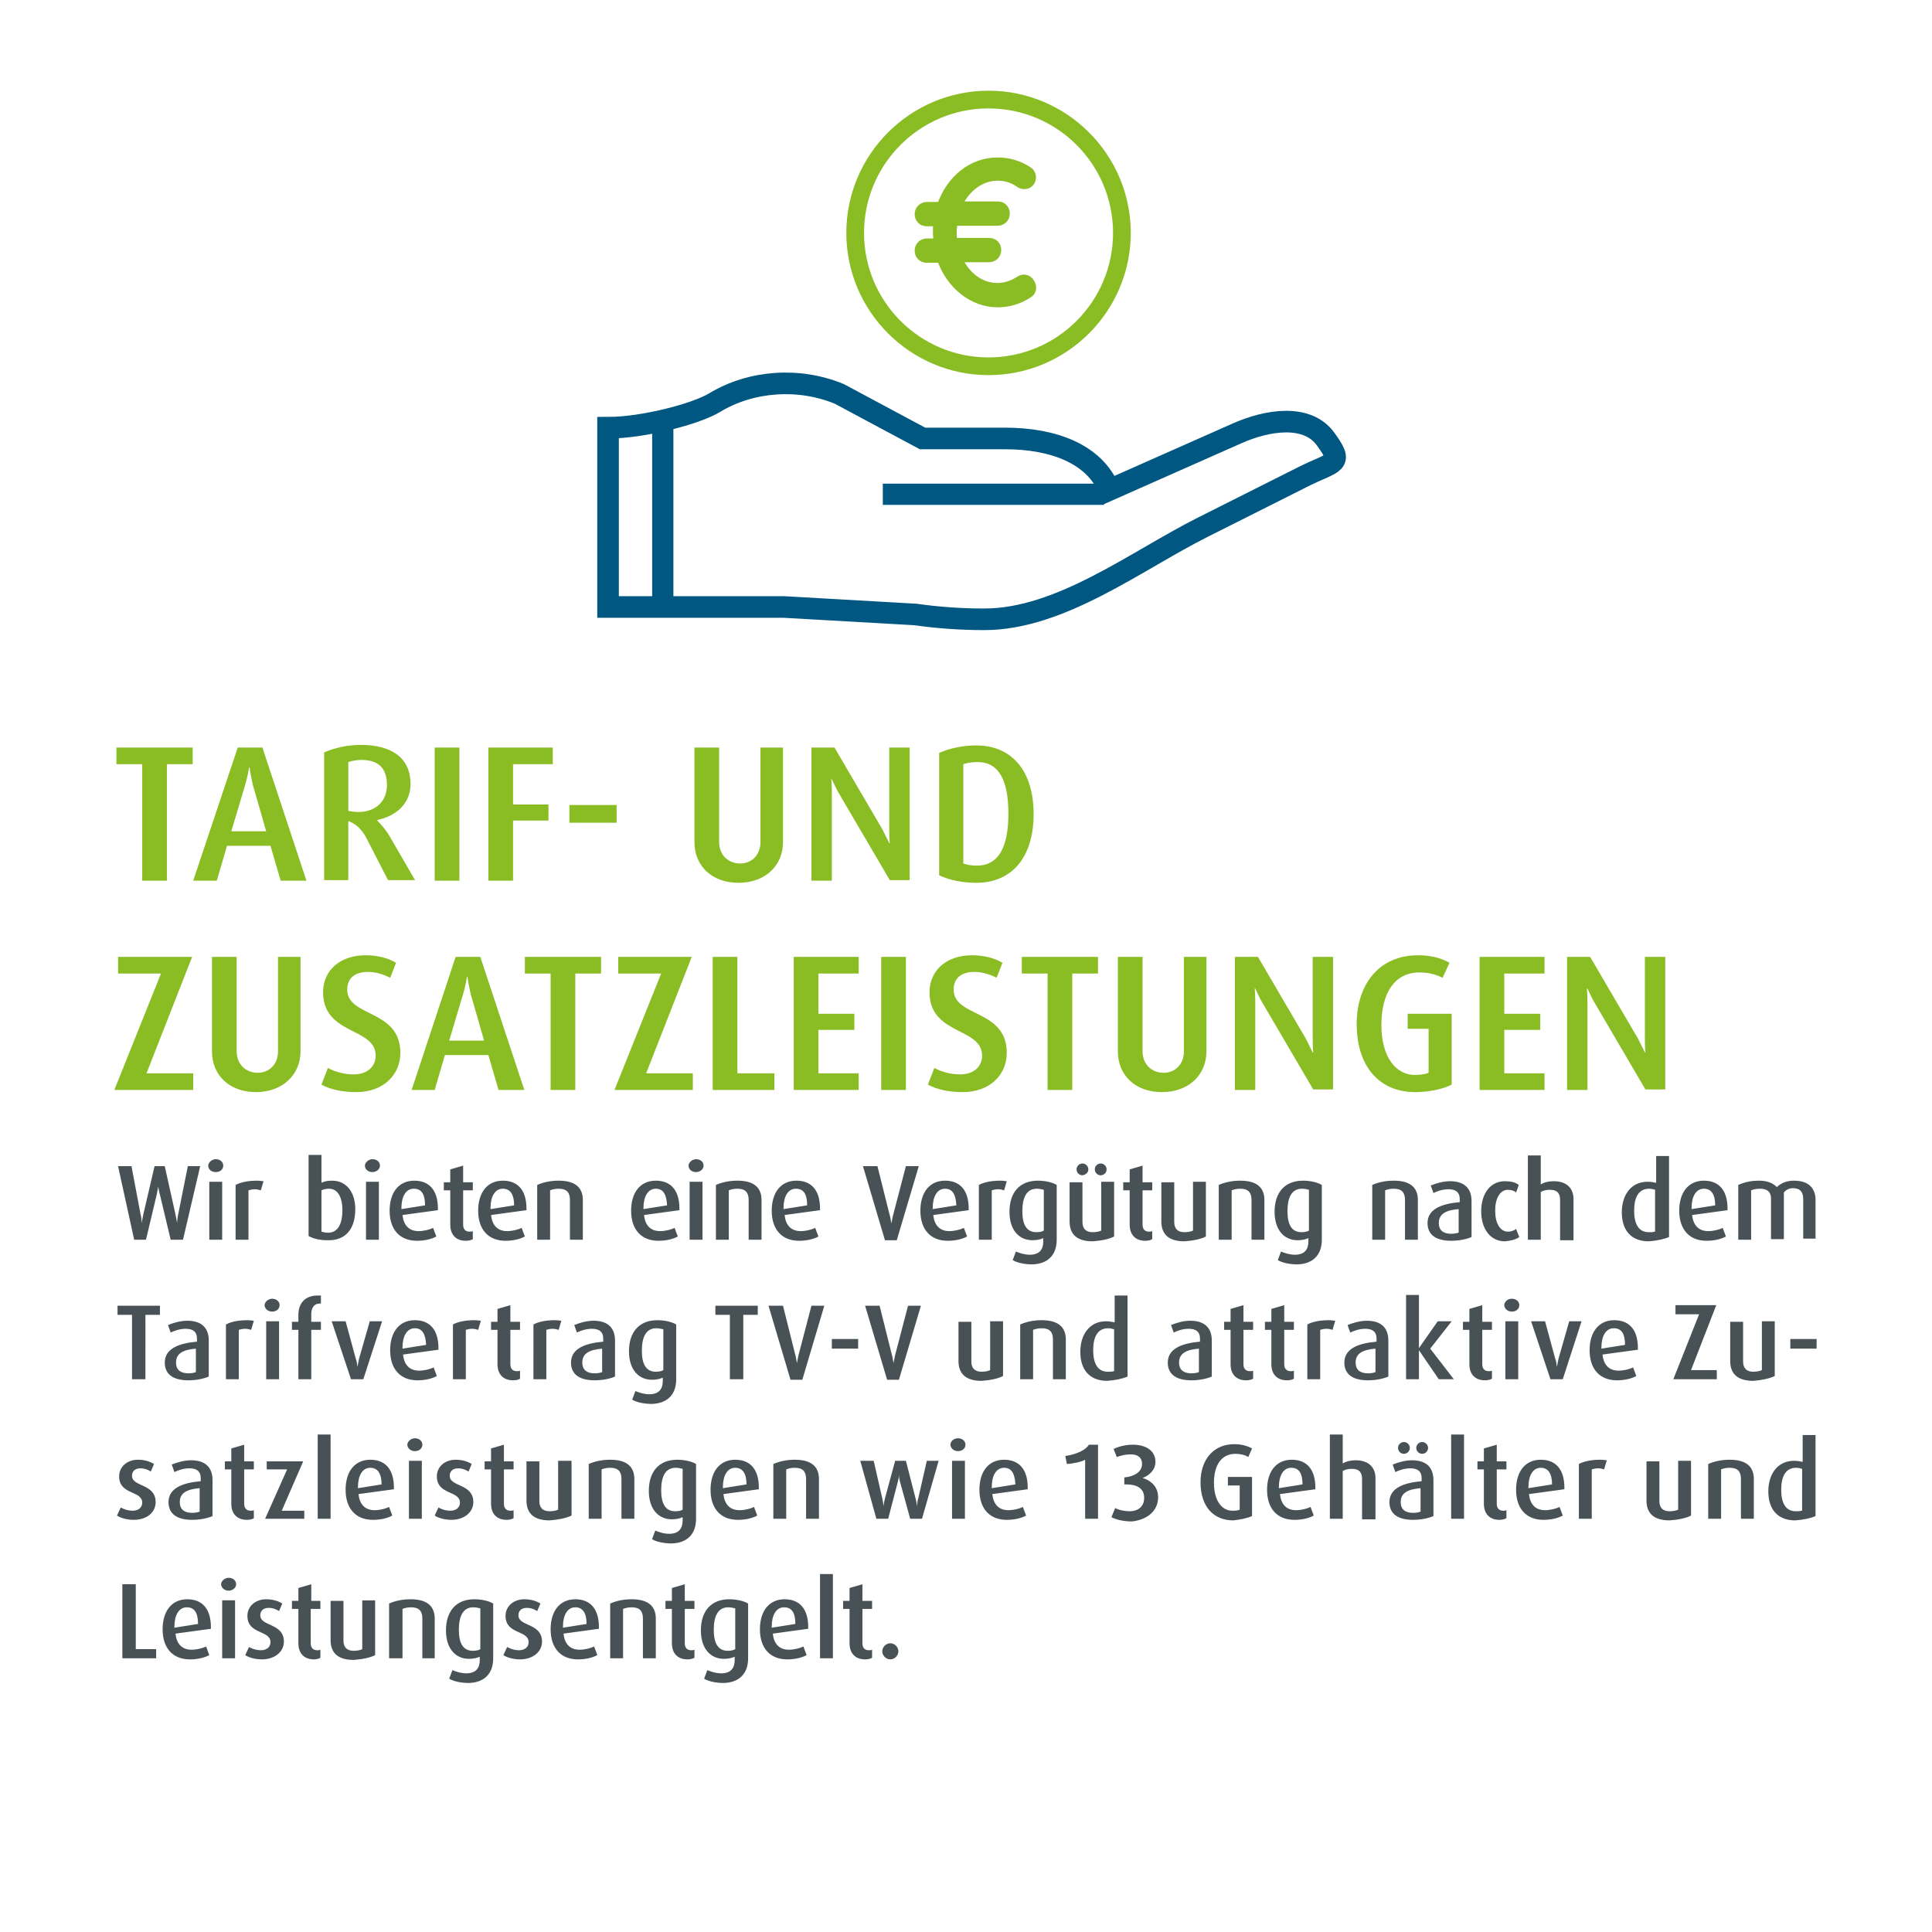 <?xml version="1.0" encoding="UTF-8"?>
<svg xmlns="http://www.w3.org/2000/svg" xmlns:xlink="http://www.w3.org/1999/xlink" version="1.1" id="Ebene_1" x="0px" y="0px" viewBox="0 0 360 360" style="enable-background:new 0 0 360 360;" xml:space="preserve">
<style type="text/css">
	.st0{fill:#FFFFFF;}
	
		.st1{clip-path:url(#SVGID_00000168799532143809713380000003423958389018071701_);fill:none;stroke:#005782;stroke-width:4.023;stroke-miterlimit:10;}
	.st2{fill:none;stroke:#005782;stroke-width:3.955;}
	.st3{clip-path:url(#SVGID_00000115495267191203138700000000569825295796373692_);fill:#8ABD24;}
	
		.st4{clip-path:url(#SVGID_00000115495267191203138700000000569825295796373692_);fill:none;stroke:#8ABD24;stroke-width:1.13;stroke-miterlimit:10;}
	.st5{clip-path:url(#SVGID_00000115495267191203138700000000569825295796373692_);fill:#485156;}
</style>
<rect class="st0" width="360" height="360"></rect>
<g>
	<defs>
		<rect id="SVGID_1_" width="360" height="360"></rect>
	</defs>
	<clipPath id="SVGID_00000083063917909023947980000015320027793105403824_">
		<use xlink:href="#SVGID_1_" style="overflow:visible;"></use>
	</clipPath>
	
		<path style="clip-path:url(#SVGID_00000083063917909023947980000015320027793105403824_);fill:none;stroke:#005782;stroke-width:4.023;stroke-miterlimit:10;" d="   M113.3,113.1H146l24.6,1.4c4.2,0.6,8.5,0.9,12.8,0.9c14.3,0,28.4-11,40.8-17.2l18.7-9.4c5.8-2.9,7.6-2.2,4.1-7   c-3.4-4.7-10.8-3.6-16.6-1l-23.7,10.5c-2.7-6.7-10.4-9.6-19.4-9.6h-15.4l-15.5-8.3c-7.5-3.1-16.4-2.5-23.2,1.6   c-3.6,2.2-13.5,4.7-19.9,4.7L113.3,113.1z"></path>
</g>
<line class="st2" x1="123.5" y1="78.9" x2="123.5" y2="112.7"></line>
<line class="st2" x1="205.7" y1="92.1" x2="164.5" y2="92.1"></line>
<g>
	<defs>
		<rect id="SVGID_00000158717083526086634950000011847139445730364079_" width="360" height="360"></rect>
	</defs>
	<clipPath id="SVGID_00000082336432246700474720000012038744517701439140_">
		<use xlink:href="#SVGID_00000158717083526086634950000011847139445730364079_" style="overflow:visible;"></use>
	</clipPath>
	<path style="clip-path:url(#SVGID_00000082336432246700474720000012038744517701439140_);fill:#8ABD24;" d="M184.2,66.6   c-12.8,0-23.2-10.4-23.2-23.2s10.4-23.2,23.2-23.2c12.8,0,23.2,10.4,23.2,23.2S197,66.6,184.2,66.6 M184.2,16.9   c-14.6,0-26.5,11.9-26.5,26.5c0,14.6,11.9,26.5,26.5,26.5c14.6,0,26.5-11.9,26.5-26.5C210.7,28.8,198.8,16.9,184.2,16.9"></path>
	<path style="clip-path:url(#SVGID_00000082336432246700474720000012038744517701439140_);fill:#8ABD24;" d="M189.9,52   c-1.2,0.8-2.6,1.3-4,1.3c-3.1,0-5.7-2-7.1-5h5.5c0.9,0,1.7-0.7,1.7-1.7s-0.7-1.7-1.7-1.7h-6.5c-0.1-0.5-0.1-1.1-0.1-1.7   c0-0.6,0.1-1.1,0.1-1.7h8.1c0.9,0,1.7-0.7,1.7-1.7s-0.7-1.7-1.7-1.7h-7.1c1.4-3,4.1-5,7.1-5c1.4,0,2.8,0.4,4,1.3   c0.8,0.5,1.8,0.3,2.3-0.4c0.5-0.8,0.3-1.8-0.4-2.3c-1.8-1.2-3.8-1.8-5.9-1.8c-4.9,0-9,3.4-10.7,8.3h-2.5c-0.9,0-1.7,0.7-1.7,1.7   s0.7,1.7,1.7,1.7h1.8c-0.1,0.5-0.1,1.1-0.1,1.7c0,0.6,0.1,1.1,0.1,1.7h-1.8c-0.9,0-1.7,0.7-1.7,1.7s0.7,1.7,1.7,1.7h2.5   c1.7,4.8,5.9,8.3,10.7,8.3c2.1,0,4.1-0.6,5.9-1.8c0.8-0.5,0.9-1.5,0.4-2.3C191.7,51.7,190.7,51.5,189.9,52"></path>
	
		<path style="clip-path:url(#SVGID_00000082336432246700474720000012038744517701439140_);fill:none;stroke:#8ABD24;stroke-width:1.13;stroke-miterlimit:10;" d="   M189.9,52c-1.2,0.8-2.6,1.3-4,1.3c-3.1,0-5.7-2-7.1-5h5.5c0.9,0,1.7-0.7,1.7-1.7s-0.7-1.7-1.7-1.7h-6.5c-0.1-0.5-0.1-1.1-0.1-1.7   c0-0.6,0.1-1.1,0.1-1.7h8.1c0.9,0,1.7-0.7,1.7-1.7s-0.7-1.7-1.7-1.7h-7.1c1.4-3,4.1-5,7.1-5c1.4,0,2.8,0.4,4,1.3   c0.8,0.5,1.8,0.3,2.3-0.4c0.5-0.8,0.3-1.8-0.4-2.3c-1.8-1.2-3.8-1.8-5.9-1.8c-4.9,0-9,3.4-10.7,8.3h-2.5c-0.9,0-1.7,0.7-1.7,1.7   s0.7,1.7,1.7,1.7h1.8c-0.1,0.5-0.1,1.1-0.1,1.7c0,0.6,0.1,1.1,0.1,1.7h-1.8c-0.9,0-1.7,0.7-1.7,1.7s0.7,1.7,1.7,1.7h2.5   c1.7,4.8,5.9,8.3,10.7,8.3c2.1,0,4.1-0.6,5.9-1.8c0.8-0.5,0.9-1.5,0.4-2.3C191.7,51.7,190.7,51.5,189.9,52z"></path>
	<path style="clip-path:url(#SVGID_00000082336432246700474720000012038744517701439140_);fill:#485156;" d="M167.4,307.7   c0-0.8-0.7-1.5-1.5-1.5s-1.5,0.7-1.5,1.5c0,0.8,0.7,1.5,1.5,1.5S167.4,308.5,167.4,307.7 M162.5,308.9v-1.5   c-0.2,0.1-0.4,0.1-0.6,0.1c-0.8,0-1.2-0.5-1.2-1.3v-6.4h1.8v-1.5h-1.8v-3.1l-2.4,0.7v2.4h-1.2v1.5h1.2v6.4c0,1.9,1.1,3,2.9,3   C161.7,309.2,162.2,309.1,162.5,308.9 M155.2,293.3h-2.4V309h2.4V293.3z M148.2,302.6l-4.4,0.7v-0.2c0-2.1,0.8-3.6,2.3-3.6   C147.6,299.5,148.2,300.6,148.2,302.6 M150.6,303.5v-0.3c0-3.4-1.6-5.2-4.4-5.2c-2.9,0-4.6,2.2-4.6,5.6c0,3.4,1.8,5.6,5.1,5.6   c1.4,0,2.7-0.3,3.6-0.8l-0.6-1.6c-0.6,0.3-1.7,0.6-2.7,0.6c-1.8,0-2.8-1.1-3-3L150.6,303.5z M137,307.3c-0.3,0.2-0.8,0.3-1.4,0.3   c-1.8,0-2.6-1.4-2.6-3.9c0-2.6,0.8-4.2,2.7-4.2c0.5,0,0.9,0.1,1.3,0.2V307.3z M139.4,309v-10.2c-0.8-0.5-2.2-0.8-3.5-0.8   c-3.4,0-5.3,2.2-5.3,5.8c0,3.3,1.7,5.3,4.3,5.3c0.9,0,1.6-0.2,2-0.4v0.6c0,1.5-0.7,2.5-2.5,2.5c-1,0-1.9-0.3-2.6-0.6l-0.6,1.6   c0.8,0.5,2.2,0.8,3.7,0.8C137.7,313.5,139.4,311.9,139.4,309 M129.4,308.9v-1.5c-0.2,0.1-0.4,0.1-0.6,0.1c-0.8,0-1.2-0.5-1.2-1.3   v-6.4h1.8v-1.5h-1.8v-3.1l-2.4,0.7v2.4H124v1.5h1.2v6.4c0,1.9,1.1,3,2.9,3C128.6,309.2,129,309.1,129.4,308.9 M122.2,309v-7.4   c0-2.3-1.4-3.6-4.5-3.6c-1.5,0-2.9,0.3-4,0.8V309h2.4v-9.2c0.5-0.2,1-0.3,1.6-0.3c1.5,0,2.1,0.7,2.1,2.1v7.4H122.2z M109.3,302.6   l-4.4,0.7v-0.2c0-2.1,0.8-3.6,2.3-3.6C108.6,299.5,109.3,300.6,109.3,302.6 M111.6,303.5v-0.3c0-3.4-1.6-5.2-4.4-5.2   c-2.9,0-4.6,2.2-4.6,5.6c0,3.4,1.8,5.6,5.1,5.6c1.4,0,2.7-0.3,3.6-0.8l-0.6-1.6c-0.6,0.3-1.7,0.6-2.7,0.6c-1.8,0-2.8-1.1-3-3   L111.6,303.5z M101,305.9c0-3.5-4.4-2.8-4.4-4.9c0-0.8,0.5-1.4,1.6-1.4c0.6,0,1.3,0.2,1.9,0.6l0.6-1.4c-0.8-0.5-1.8-0.8-3-0.8   c-2,0-3.5,1.3-3.5,3.1c0,3.5,4.3,2.6,4.3,4.9c0,0.9-0.7,1.5-1.8,1.5c-0.7,0-1.5-0.2-2.2-0.6l-0.7,1.5c0.7,0.5,2,0.8,3.1,0.8   C99.4,309.2,101,307.7,101,305.9 M89.5,307.3c-0.3,0.2-0.8,0.3-1.4,0.3c-1.8,0-2.6-1.4-2.6-3.9c0-2.6,0.8-4.2,2.7-4.2   c0.5,0,0.9,0.1,1.3,0.2V307.3z M91.9,309v-10.2c-0.8-0.5-2.2-0.8-3.5-0.8c-3.4,0-5.3,2.2-5.3,5.8c0,3.3,1.7,5.3,4.3,5.3   c0.9,0,1.6-0.2,2-0.4v0.6c0,1.5-0.7,2.5-2.5,2.5c-1,0-1.9-0.3-2.6-0.6l-0.6,1.6c0.8,0.5,2.2,0.8,3.7,0.8   C90.2,313.5,91.9,311.9,91.9,309 M81,309v-7.4c0-2.3-1.4-3.6-4.5-3.6c-1.5,0-2.9,0.3-4,0.8V309H75v-9.2c0.5-0.2,1-0.3,1.6-0.3   c1.5,0,2.1,0.7,2.1,2.1v7.4H81z M69.9,308.4v-10.2h-2.4v9.1c-0.4,0.2-1,0.3-1.6,0.3c-1.3,0-1.9-0.7-1.9-1.9v-7.4h-2.4v7.3   c0,2.5,1.5,3.7,4.3,3.7C67.4,309.2,69,308.9,69.9,308.4 M59.7,308.9v-1.5c-0.2,0.1-0.4,0.1-0.6,0.1c-0.8,0-1.2-0.5-1.2-1.3v-6.4   h1.8v-1.5H58v-3.1l-2.4,0.7v2.4h-1.2v1.5h1.2v6.4c0,1.9,1.1,3,2.9,3C58.9,309.2,59.4,309.1,59.7,308.9 M52.9,305.9   c0-3.5-4.4-2.8-4.4-4.9c0-0.8,0.5-1.4,1.6-1.4c0.6,0,1.3,0.2,1.9,0.6l0.6-1.4c-0.8-0.5-1.8-0.8-3-0.8c-2,0-3.5,1.3-3.5,3.1   c0,3.5,4.3,2.6,4.3,4.9c0,0.9-0.7,1.5-1.8,1.5c-0.7,0-1.5-0.2-2.2-0.6l-0.7,1.5c0.7,0.5,2,0.8,3.1,0.8   C51.3,309.2,52.9,307.7,52.9,305.9 M43.8,298.2h-2.4V309h2.4V298.2z M44,295.2c0-0.7-0.6-1.2-1.4-1.2c-0.7,0-1.4,0.6-1.4,1.2   s0.6,1.2,1.4,1.2C43.3,296.4,44,295.9,44,295.2 M36.9,302.6l-4.4,0.7v-0.2c0-2.1,0.8-3.6,2.3-3.6C36.3,299.5,36.9,300.6,36.9,302.6    M39.3,303.5v-0.3c0-3.4-1.6-5.2-4.4-5.2c-2.9,0-4.6,2.2-4.6,5.6c0,3.4,1.8,5.6,5.1,5.6c1.4,0,2.7-0.3,3.6-0.8l-0.6-1.6   c-0.6,0.3-1.7,0.6-2.7,0.6c-1.8,0-2.8-1.1-3-3L39.3,303.5z M29.1,309v-1.7h-3.8v-12.1h-2.5V309H29.1z"></path>
	<path style="clip-path:url(#SVGID_00000082336432246700474720000012038744517701439140_);fill:#485156;" d="M335.9,281.4   c-0.3,0.2-0.7,0.2-1.3,0.2c-1.9,0-2.7-1.6-2.7-4c0-2.3,0.7-4.1,2.8-4.1c0.4,0,0.8,0.1,1.1,0.2V281.4z M338.3,282.5v-15.1h-2.4v5   c-0.5-0.1-1-0.2-1.6-0.2c-3.1,0-4.8,2.5-4.8,5.7c0,3.4,1.8,5.4,5,5.4C336,283.2,337.4,282.9,338.3,282.5 M326.8,283v-7.4   c0-2.3-1.4-3.6-4.5-3.6c-1.5,0-2.9,0.3-4,0.8V283h2.4v-9.2c0.5-0.2,1-0.3,1.6-0.3c1.5,0,2.1,0.7,2.1,2.1v7.4H326.8z M315.1,282.4   v-10.2h-2.4v9.1c-0.4,0.2-1,0.3-1.6,0.3c-1.3,0-1.9-0.7-1.9-1.9v-7.4h-2.4v7.3c0,2.5,1.5,3.7,4.3,3.7   C312.6,283.2,314.2,282.9,315.1,282.4 M299.4,272.1c-0.2,0-0.7-0.1-1.2-0.1c-1.7,0-3.1,0.3-4,0.8V283h2.4v-9.2   c0.3-0.1,0.7-0.2,1.2-0.2c0.4,0,0.8,0.1,1.1,0.2L299.4,272.1z M289.2,276.6l-4.4,0.7v-0.2c0-2.1,0.8-3.6,2.3-3.6   C288.5,273.5,289.2,274.6,289.2,276.6 M291.5,277.5v-0.3c0-3.4-1.6-5.2-4.4-5.2c-2.9,0-4.6,2.2-4.6,5.6c0,3.4,1.8,5.6,5.1,5.6   c1.4,0,2.7-0.3,3.6-0.8l-0.6-1.6c-0.6,0.3-1.7,0.6-2.7,0.6c-1.8,0-2.8-1.1-3-3L291.5,277.5z M280.7,282.9v-1.5   c-0.2,0.1-0.4,0.1-0.6,0.1c-0.8,0-1.2-0.5-1.2-1.3v-6.4h1.8v-1.5h-1.8v-3.1l-2.4,0.7v2.4h-1.2v1.5h1.2v6.4c0,1.9,1.1,3,2.9,3   C279.9,283.2,280.3,283.1,280.7,282.9 M272.8,267.3h-2.4V283h2.4V267.3z M266.1,269.8c0-0.6-0.5-1.1-1.1-1.1   c-0.6,0-1.1,0.5-1.1,1.1s0.5,1.1,1.1,1.1C265.6,270.9,266.1,270.4,266.1,269.8 M262.7,269.8c0-0.6-0.5-1.1-1.1-1.1   c-0.6,0-1.1,0.5-1.1,1.1s0.5,1.1,1.1,1.1C262.2,270.9,262.7,270.4,262.7,269.8 M264.8,281.6c-0.3,0.2-0.9,0.3-1.5,0.3   c-1.5,0-2.3-0.7-2.3-2c0-1.7,1.3-2.4,3.7-2.6V281.6z M267.1,282.5v-6.7c0-2.6-1.6-3.7-4-3.7c-1.3,0-2.6,0.4-3.6,0.8l0.5,1.4   c0.8-0.4,1.8-0.7,2.8-0.7c1.4,0,2.1,0.6,2.1,1.8v0.6c-3.4,0.3-6,1.3-6,3.9c0,2.2,1.6,3.3,4.4,3.3   C264.8,283.2,266.2,282.9,267.1,282.5 M256.3,283v-7.6c0-1.7-1-3.3-3.7-3.3c-0.9,0-1.8,0.2-2.4,0.6v-5.4h-2.4V283h2.4v-8.9   c0.5-0.3,1.1-0.4,1.7-0.4c1.5,0,1.9,0.8,1.9,1.9v7.5H256.3z M242.7,276.6l-4.4,0.7v-0.2c0-2.1,0.8-3.6,2.3-3.6   C242.1,273.5,242.7,274.6,242.7,276.6 M245.1,277.5v-0.3c0-3.4-1.6-5.2-4.4-5.2c-2.9,0-4.6,2.2-4.6,5.6c0,3.4,1.8,5.6,5.1,5.6   c1.4,0,2.7-0.3,3.6-0.8l-0.6-1.6c-0.6,0.3-1.7,0.6-2.7,0.6c-1.8,0-2.8-1.1-3-3L245.1,277.5z M233.3,282.5v-7.3h-4.5v1.6h2.2v4.5   c-0.4,0.2-0.9,0.2-1.4,0.2c-1.8,0-3.4-1.7-3.4-5.2c0-3.3,1.4-5.4,4-5.4c0.9,0,1.8,0.2,2.4,0.6l0.7-1.6c-0.9-0.5-2-0.8-3.3-0.8   c-4,0-6.3,3-6.3,7.1c0,4.5,2.4,7.1,6.1,7.1C230.9,283.2,232.4,282.9,233.3,282.5 M215.8,279c0-2.1-1.5-3.2-2.9-3.6v0   c1.1-0.4,2.4-1.4,2.4-3c0-2.1-1.8-3.2-4.2-3.2c-1.3,0-2.6,0.3-3.6,0.8l0.6,1.5c0.8-0.3,1.6-0.5,2.6-0.5c1.2,0,2.1,0.5,2.1,1.8   c0,1.4-1.3,2.3-3.3,2.5v1.3h0.4c1.9,0,3.3,0.7,3.3,2.5c0,1.6-1.1,2.5-2.7,2.5c-0.9,0-2-0.2-2.7-0.6l-0.7,1.7   c0.9,0.5,2.4,0.8,3.8,0.8C213.8,283.2,215.8,281.5,215.8,279 M204.6,283v-13.8h-1.7c-0.6,1-2.3,1.8-4.4,2.1l0.3,1.5   c1.3-0.1,2.7-0.4,3.4-0.8v11H204.6z M189.2,276.6l-4.4,0.7v-0.2c0-2.1,0.8-3.6,2.3-3.6C188.5,273.5,189.1,274.6,189.2,276.6    M191.5,277.5v-0.3c0-3.4-1.6-5.2-4.4-5.2c-2.9,0-4.6,2.2-4.6,5.6c0,3.4,1.8,5.6,5.1,5.6c1.4,0,2.7-0.3,3.6-0.8l-0.6-1.6   c-0.6,0.3-1.7,0.6-2.7,0.6c-1.8,0-2.8-1.1-3-3L191.5,277.5z M179.8,272.2h-2.4V283h2.4V272.2z M179.9,269.2c0-0.7-0.6-1.2-1.4-1.2   s-1.4,0.6-1.4,1.2s0.6,1.2,1.4,1.2S179.9,269.9,179.9,269.2 M174.9,272.2h-2.2l-1.6,7c-0.1,0.3-0.2,0.8-0.2,1.5h0   c-0.1-0.7-0.2-1.1-0.3-1.5l-1.8-7h-2l-1.9,7c-0.1,0.4-0.2,0.9-0.3,1.5h0c0-0.6-0.1-1-0.2-1.5l-1.6-7h-2.5l3,10.8h2.2l1.8-6.9   c0.1-0.4,0.2-0.8,0.2-1.3h0c0,0.4,0.1,0.9,0.2,1.3l1.9,6.9h2.2L174.9,272.2z M152.6,283v-7.4c0-2.3-1.4-3.6-4.5-3.6   c-1.5,0-2.9,0.3-4,0.8V283h2.4v-9.2c0.5-0.2,1-0.3,1.6-0.3c1.5,0,2.1,0.7,2.1,2.1v7.4H152.6z M139.1,276.6l-4.4,0.7v-0.2   c0-2.1,0.8-3.6,2.3-3.6C138.4,273.5,139.1,274.6,139.1,276.6 M141.4,277.5v-0.3c0-3.4-1.6-5.2-4.4-5.2c-2.9,0-4.6,2.2-4.6,5.6   c0,3.4,1.8,5.6,5.1,5.6c1.4,0,2.7-0.3,3.6-0.8l-0.6-1.6c-0.6,0.3-1.7,0.6-2.7,0.6c-1.8,0-2.8-1.1-3-3L141.4,277.5z M127.2,281.3   c-0.3,0.2-0.8,0.3-1.4,0.3c-1.8,0-2.6-1.4-2.6-3.9c0-2.6,0.8-4.2,2.7-4.2c0.5,0,0.9,0.1,1.3,0.2V281.3z M129.7,283v-10.2   c-0.8-0.5-2.2-0.8-3.5-0.8c-3.4,0-5.3,2.2-5.3,5.8c0,3.3,1.7,5.3,4.3,5.3c0.9,0,1.6-0.2,2-0.4v0.6c0,1.5-0.7,2.5-2.5,2.5   c-1,0-1.9-0.3-2.6-0.6l-0.6,1.6c0.8,0.5,2.2,0.8,3.7,0.8C128,287.5,129.7,285.9,129.7,283 M118.2,283v-7.4c0-2.3-1.4-3.6-4.5-3.6   c-1.5,0-2.9,0.3-4,0.8V283h2.4v-9.2c0.5-0.2,1-0.3,1.6-0.3c1.5,0,2.1,0.7,2.1,2.1v7.4H118.2z M106.5,282.4v-10.2H104v9.1   c-0.4,0.2-1,0.3-1.6,0.3c-1.3,0-1.9-0.7-1.9-1.9v-7.4h-2.4v7.3c0,2.5,1.5,3.7,4.3,3.7C103.9,283.2,105.5,282.9,106.5,282.4    M95.7,282.9v-1.5c-0.2,0.1-0.4,0.1-0.6,0.1c-0.8,0-1.2-0.5-1.2-1.3v-6.4h1.8v-1.5h-1.8v-3.1l-2.4,0.7v2.4h-1.2v1.5h1.2v6.4   c0,1.9,1.1,3,2.9,3C94.9,283.2,95.3,283.1,95.7,282.9 M88.2,279.9c0-3.5-4.4-2.8-4.4-4.9c0-0.8,0.5-1.4,1.6-1.4   c0.6,0,1.3,0.2,1.9,0.6l0.6-1.4c-0.8-0.5-1.8-0.8-3-0.8c-2,0-3.5,1.3-3.5,3.1c0,3.5,4.3,2.6,4.3,4.9c0,0.9-0.7,1.5-1.8,1.5   c-0.7,0-1.5-0.2-2.2-0.6l-0.7,1.5c0.7,0.5,2,0.8,3.1,0.8C86.6,283.2,88.2,281.7,88.2,279.9 M78.6,272.2h-2.4V283h2.4V272.2z    M78.7,269.2c0-0.7-0.6-1.2-1.4-1.2c-0.7,0-1.4,0.6-1.4,1.2s0.6,1.2,1.4,1.2C78.1,270.4,78.7,269.9,78.7,269.2 M71.1,276.6   l-4.4,0.7v-0.2c0-2.1,0.8-3.6,2.3-3.6C70.4,273.5,71.1,274.6,71.1,276.6 M73.4,277.5v-0.3c0-3.4-1.6-5.2-4.4-5.2   c-2.9,0-4.6,2.2-4.6,5.6c0,3.4,1.8,5.6,5.1,5.6c1.4,0,2.7-0.3,3.6-0.8l-0.6-1.6c-0.6,0.3-1.7,0.6-2.7,0.6c-1.8,0-2.8-1.1-3-3   L73.4,277.5z M61.6,267.3h-2.4V283h2.4V267.3z M56.7,283v-1.5h-4.2l4-9.2h-6.8v1.5h3.8l-4.1,9.2H56.7z M47.3,282.9v-1.5   c-0.2,0.1-0.4,0.1-0.6,0.1c-0.8,0-1.2-0.5-1.2-1.3v-6.4h1.8v-1.5h-1.8v-3.1l-2.4,0.7v2.4h-1.2v1.5h1.2v6.4c0,1.9,1.1,3,2.9,3   C46.5,283.2,47,283.1,47.3,282.9 M37.3,281.6c-0.3,0.2-0.9,0.3-1.5,0.3c-1.5,0-2.3-0.7-2.3-2c0-1.7,1.3-2.4,3.7-2.6V281.6z    M39.6,282.5v-6.7c0-2.6-1.6-3.7-4-3.7c-1.3,0-2.6,0.4-3.6,0.8l0.5,1.4c0.8-0.4,1.8-0.7,2.8-0.7c1.4,0,2.1,0.6,2.1,1.8v0.6   c-3.4,0.3-6,1.3-6,3.9c0,2.2,1.6,3.3,4.4,3.3C37.3,283.2,38.7,282.9,39.6,282.5 M29,279.9c0-3.5-4.4-2.8-4.4-4.9   c0-0.8,0.5-1.4,1.6-1.4c0.6,0,1.3,0.2,1.9,0.6l0.6-1.4c-0.8-0.5-1.8-0.8-3-0.8c-2,0-3.5,1.3-3.5,3.1c0,3.5,4.3,2.6,4.3,4.9   c0,0.9-0.7,1.5-1.8,1.5c-0.7,0-1.5-0.2-2.2-0.6l-0.7,1.5c0.7,0.5,2,0.8,3.1,0.8C27.5,283.2,29,281.7,29,279.9"></path>
	<path style="clip-path:url(#SVGID_00000082336432246700474720000012038744517701439140_);fill:#485156;" d="M338.5,249.5h-4.9v1.8   h4.9V249.5z M330.7,256.4v-10.2h-2.4v9.1c-0.4,0.2-1,0.3-1.6,0.3c-1.3,0-1.9-0.7-1.9-1.9v-7.4h-2.4v7.3c0,2.5,1.5,3.7,4.3,3.7   C328.1,257.2,329.7,256.9,330.7,256.4 M319.9,257v-1.7h-4.8l4.7-12.1h-7.6v1.7h4.4l-4.8,12.1H319.9z M302.8,250.6l-4.4,0.7v-0.2   c0-2.1,0.8-3.6,2.3-3.6C302.2,247.5,302.8,248.6,302.8,250.6 M305.2,251.5v-0.3c0-3.4-1.6-5.2-4.4-5.2c-2.9,0-4.6,2.2-4.6,5.6   c0,3.4,1.8,5.6,5.1,5.6c1.4,0,2.7-0.3,3.6-0.8l-0.6-1.6c-0.6,0.3-1.7,0.6-2.7,0.6c-1.8,0-2.8-1.1-3-3L305.2,251.5z M294.7,246.2   h-2.3l-2,7c-0.1,0.5-0.2,1-0.3,1.5h0c-0.1-0.6-0.1-1.1-0.3-1.5l-1.9-7h-2.6l3.6,10.8h2.3L294.7,246.2z M282.9,246.2h-2.4V257h2.4   V246.2z M283.1,243.2c0-0.7-0.6-1.2-1.4-1.2s-1.4,0.6-1.4,1.2s0.6,1.2,1.4,1.2S283.1,243.9,283.1,243.2 M278,256.9v-1.5   c-0.2,0.1-0.4,0.1-0.6,0.1c-0.8,0-1.2-0.5-1.2-1.3v-6.4h1.8v-1.5h-1.8v-3.1l-2.4,0.7v2.4h-1.2v1.5h1.2v6.4c0,1.9,1.1,3,2.9,3   C277.2,257.2,277.7,257.1,278,256.9 M270.9,257l-4.4-5.7l4-5.1h-2.6l-3.5,5h0v-9.9h-2.4V257h2.4v-5.4h0l3.7,5.4H270.9z    M256.4,255.6c-0.3,0.2-0.9,0.3-1.5,0.3c-1.5,0-2.3-0.7-2.3-2c0-1.7,1.3-2.4,3.7-2.6V255.6z M258.7,256.5v-6.7c0-2.6-1.6-3.7-4-3.7   c-1.3,0-2.6,0.4-3.6,0.8l0.5,1.4c0.8-0.4,1.8-0.7,2.8-0.7c1.4,0,2.1,0.6,2.1,1.8v0.6c-3.4,0.3-6,1.3-6,3.9c0,2.2,1.6,3.3,4.4,3.3   C256.4,257.2,257.8,256.9,258.7,256.5 M248.8,246.1c-0.2,0-0.7-0.1-1.2-0.1c-1.7,0-3.1,0.3-4,0.8V257h2.4v-9.2   c0.3-0.1,0.7-0.2,1.2-0.2c0.4,0,0.8,0.1,1.1,0.2L248.8,246.1z M241.1,256.9v-1.5c-0.2,0.1-0.4,0.1-0.6,0.1c-0.8,0-1.2-0.5-1.2-1.3   v-6.4h1.8v-1.5h-1.8v-3.1l-2.4,0.7v2.4h-1.2v1.5h1.2v6.4c0,1.9,1.1,3,2.9,3C240.3,257.2,240.8,257.1,241.1,256.9 M233.5,256.9v-1.5   c-0.2,0.1-0.4,0.1-0.6,0.1c-0.8,0-1.2-0.5-1.2-1.3v-6.4h1.8v-1.5h-1.8v-3.1l-2.4,0.7v2.4h-1.2v1.5h1.2v6.4c0,1.9,1.1,3,2.9,3   C232.7,257.2,233.2,257.1,233.5,256.9 M223.5,255.6c-0.3,0.2-0.9,0.3-1.5,0.3c-1.5,0-2.3-0.7-2.3-2c0-1.7,1.3-2.4,3.7-2.6V255.6z    M225.8,256.5v-6.7c0-2.6-1.6-3.7-4-3.7c-1.3,0-2.6,0.4-3.6,0.8l0.5,1.4c0.8-0.4,1.8-0.7,2.8-0.7c1.4,0,2.1,0.6,2.1,1.8v0.6   c-3.4,0.3-6,1.3-6,3.9c0,2.2,1.6,3.3,4.4,3.3C223.5,257.2,224.9,256.9,225.8,256.5 M207.7,255.4c-0.3,0.2-0.7,0.2-1.3,0.2   c-1.9,0-2.7-1.6-2.7-4c0-2.3,0.7-4.1,2.8-4.1c0.4,0,0.8,0.1,1.1,0.2V255.4z M210.1,256.5v-15.1h-2.4v5c-0.5-0.1-1-0.2-1.6-0.2   c-3.1,0-4.8,2.5-4.8,5.7c0,3.4,1.8,5.4,5,5.4C207.8,257.2,209.2,256.9,210.1,256.5 M198.6,257v-7.4c0-2.3-1.4-3.6-4.5-3.6   c-1.5,0-2.9,0.3-4,0.8V257h2.4v-9.2c0.5-0.2,1-0.3,1.6-0.3c1.5,0,2.1,0.7,2.1,2.1v7.4H198.6z M186.9,256.4v-10.2h-2.4v9.1   c-0.4,0.2-1,0.3-1.6,0.3c-1.3,0-1.9-0.7-1.9-1.9v-7.4h-2.4v7.3c0,2.5,1.5,3.7,4.3,3.7C184.4,257.2,186,256.9,186.9,256.4    M171.6,243.3h-2.4l-2.3,8.8c-0.2,0.6-0.3,1.5-0.4,1.9h0c-0.1-0.5-0.2-1.3-0.4-1.9l-2.2-8.8h-2.7l4.1,13.8h2.2L171.6,243.3z    M159.8,249.5H155v1.8h4.9V249.5z M153.6,243.3h-2.4l-2.3,8.8c-0.2,0.6-0.3,1.5-0.4,1.9h0c-0.1-0.5-0.2-1.3-0.4-1.9l-2.2-8.8h-2.7   l4.1,13.8h2.2L153.6,243.3z M141.2,245v-1.7h-7.9v1.7h2.7V257h2.5V245H141.2z M123.6,255.3c-0.3,0.2-0.8,0.3-1.4,0.3   c-1.8,0-2.6-1.4-2.6-3.9c0-2.6,0.8-4.2,2.7-4.2c0.5,0,0.9,0.1,1.3,0.2V255.3z M126,257v-10.2c-0.8-0.5-2.2-0.8-3.5-0.8   c-3.4,0-5.3,2.2-5.3,5.8c0,3.3,1.7,5.3,4.3,5.3c0.9,0,1.6-0.2,2-0.4v0.6c0,1.5-0.7,2.5-2.5,2.5c-1,0-1.9-0.3-2.6-0.6l-0.6,1.6   c0.8,0.5,2.2,0.8,3.7,0.8C124.3,261.5,126,259.9,126,257 M112.3,255.6c-0.3,0.2-0.9,0.3-1.5,0.3c-1.5,0-2.3-0.7-2.3-2   c0-1.7,1.3-2.4,3.7-2.6V255.6z M114.6,256.5v-6.7c0-2.6-1.6-3.7-4-3.7c-1.3,0-2.6,0.4-3.6,0.8l0.5,1.4c0.8-0.4,1.8-0.7,2.8-0.7   c1.4,0,2.1,0.6,2.1,1.8v0.6c-3.4,0.3-6,1.3-6,3.9c0,2.2,1.6,3.3,4.4,3.3C112.3,257.2,113.7,256.9,114.6,256.5 M104.6,246.1   c-0.2,0-0.7-0.1-1.2-0.1c-1.7,0-3.1,0.3-4,0.8V257h2.4v-9.2c0.3-0.1,0.7-0.2,1.2-0.2c0.4,0,0.8,0.1,1.1,0.2L104.6,246.1z    M96.9,256.9v-1.5c-0.2,0.1-0.4,0.1-0.6,0.1c-0.8,0-1.2-0.5-1.2-1.3v-6.4h1.8v-1.5h-1.8v-3.1l-2.4,0.7v2.4h-1.2v1.5h1.2v6.4   c0,1.9,1.1,3,2.9,3C96.2,257.2,96.6,257.1,96.9,256.9 M89.6,246.1c-0.2,0-0.7-0.1-1.2-0.1c-1.7,0-3.1,0.3-4,0.8V257h2.4v-9.2   c0.3-0.1,0.7-0.2,1.2-0.2c0.4,0,0.8,0.1,1.1,0.2L89.6,246.1z M79.4,250.6l-4.4,0.7v-0.2c0-2.1,0.8-3.6,2.3-3.6   C78.7,247.5,79.3,248.6,79.4,250.6 M81.7,251.5v-0.3c0-3.4-1.6-5.2-4.4-5.2c-2.9,0-4.6,2.2-4.6,5.6c0,3.4,1.8,5.6,5.1,5.6   c1.4,0,2.7-0.3,3.6-0.8l-0.6-1.6c-0.6,0.3-1.7,0.6-2.7,0.6c-1.8,0-2.8-1.1-3-3L81.7,251.5z M71.2,246.2h-2.3l-2,7   c-0.1,0.5-0.2,1-0.3,1.5h0c-0.1-0.6-0.1-1.1-0.3-1.5l-1.9-7h-2.6l3.6,10.8h2.3L71.2,246.2z M59.8,247.8v-1.5h-1.8v-1.4   c0-1.2,0.5-2,1.6-2h0.2v-1.5c-0.2,0-0.3,0-0.6,0c-2.3,0-3.6,1.4-3.6,3.6v1.3h-1.2v1.5h1.2v9.2h2.4v-9.2H59.8z M52,246.2h-2.4V257   H52V246.2z M52.1,243.2c0-0.7-0.6-1.2-1.4-1.2c-0.7,0-1.4,0.6-1.4,1.2s0.6,1.2,1.4,1.2C51.5,244.4,52.1,243.9,52.1,243.2    M47.3,246.1c-0.2,0-0.7-0.1-1.2-0.1c-1.7,0-3.1,0.3-4,0.8V257h2.4v-9.2c0.3-0.1,0.7-0.2,1.2-0.2c0.4,0,0.8,0.1,1.1,0.2L47.3,246.1   z M36.6,255.6c-0.3,0.2-0.9,0.3-1.5,0.3c-1.5,0-2.3-0.7-2.3-2c0-1.7,1.3-2.4,3.7-2.6V255.6z M38.9,256.5v-6.7c0-2.6-1.6-3.7-4-3.7   c-1.3,0-2.6,0.4-3.6,0.8l0.5,1.4c0.8-0.4,1.8-0.7,2.8-0.7c1.4,0,2.1,0.6,2.1,1.8v0.6c-3.4,0.3-6,1.3-6,3.9c0,2.2,1.6,3.3,4.4,3.3   C36.6,257.2,38,256.9,38.9,256.5 M29.8,245v-1.7h-7.9v1.7h2.7V257h2.5V245H29.8z"></path>
	<path style="clip-path:url(#SVGID_00000082336432246700474720000012038744517701439140_);fill:#485156;" d="M338.3,231v-7.4   c0-2.1-1.2-3.6-4-3.6c-1.3,0-2.4,0.4-3.2,1.2c-0.7-0.7-1.7-1.2-3.3-1.2c-1.6,0-2.8,0.3-3.9,0.8V231h2.4v-9.2c0.5-0.2,1-0.3,1.7-0.3   c1.4,0,2,0.7,2,1.8v7.6h2.4v-8.7c0.4-0.5,1-0.8,1.7-0.8c1.4,0,1.9,0.8,1.9,2v7.4H338.3z M319.6,224.6l-4.4,0.7v-0.2   c0-2.1,0.8-3.6,2.3-3.6C318.9,221.5,319.6,222.6,319.6,224.6 M321.9,225.5v-0.3c0-3.4-1.6-5.2-4.4-5.2c-2.9,0-4.6,2.2-4.6,5.6   c0,3.4,1.8,5.6,5.1,5.6c1.4,0,2.7-0.3,3.6-0.8l-0.6-1.6c-0.6,0.3-1.7,0.6-2.7,0.6c-1.8,0-2.8-1.1-3-3L321.9,225.5z M308.5,229.4   c-0.3,0.2-0.7,0.2-1.3,0.2c-1.9,0-2.7-1.6-2.7-4c0-2.3,0.7-4.1,2.8-4.1c0.4,0,0.8,0.1,1.1,0.2V229.4z M311,230.5v-15.1h-2.4v5   c-0.5-0.1-1-0.2-1.6-0.2c-3.1,0-4.8,2.5-4.8,5.7c0,3.4,1.8,5.4,5,5.4C308.7,231.2,310.1,230.9,311,230.5 M293.2,231v-7.6   c0-1.7-1-3.3-3.7-3.3c-0.9,0-1.8,0.2-2.4,0.6v-5.4h-2.4V231h2.4v-8.9c0.5-0.3,1.1-0.4,1.7-0.4c1.5,0,1.9,0.8,1.9,1.9v7.5H293.2z    M283.1,230.5l-0.6-1.5c-0.4,0.3-0.9,0.5-1.5,0.5c-1.5,0-2.4-1.6-2.4-3.9c0-2.3,0.9-3.9,2.4-3.9c0.6,0,1.2,0.2,1.5,0.5l0.5-1.4   c-0.6-0.5-1.5-0.7-2.6-0.7c-2.6,0-4.4,2.2-4.4,5.6c0,3.4,1.8,5.6,4.4,5.6C281.5,231.2,282.4,231,283.1,230.5 M271.9,229.6   c-0.3,0.2-0.9,0.3-1.5,0.3c-1.5,0-2.3-0.7-2.3-2c0-1.7,1.3-2.4,3.7-2.6V229.6z M274.2,230.5v-6.7c0-2.6-1.6-3.7-4-3.7   c-1.3,0-2.6,0.4-3.6,0.8l0.5,1.4c0.8-0.4,1.8-0.7,2.8-0.7c1.4,0,2.1,0.6,2.1,1.8v0.6c-3.4,0.3-6,1.3-6,3.9c0,2.2,1.6,3.3,4.4,3.3   C271.9,231.2,273.3,230.9,274.2,230.5 M264.2,231v-7.4c0-2.3-1.4-3.6-4.5-3.6c-1.5,0-2.9,0.3-4,0.8V231h2.4v-9.2   c0.5-0.2,1-0.3,1.6-0.3c1.5,0,2.1,0.7,2.1,2.1v7.4H264.2z M243.9,229.3c-0.3,0.2-0.8,0.3-1.4,0.3c-1.8,0-2.6-1.4-2.6-3.9   c0-2.6,0.8-4.2,2.7-4.2c0.5,0,0.9,0.1,1.3,0.2V229.3z M246.3,231v-10.2c-0.8-0.5-2.2-0.8-3.5-0.8c-3.4,0-5.3,2.2-5.3,5.8   c0,3.3,1.7,5.3,4.3,5.3c0.9,0,1.6-0.2,2-0.4v0.6c0,1.5-0.7,2.5-2.5,2.5c-1,0-1.9-0.3-2.6-0.6l-0.6,1.6c0.8,0.5,2.2,0.8,3.7,0.8   C244.6,235.5,246.3,233.9,246.3,231 M235.6,231v-7.4c0-2.3-1.4-3.6-4.5-3.6c-1.5,0-2.9,0.3-4,0.8V231h2.4v-9.2   c0.5-0.2,1-0.3,1.6-0.3c1.5,0,2.1,0.7,2.1,2.1v7.4H235.6z M224.7,230.4v-10.2h-2.4v9.1c-0.4,0.2-1,0.3-1.6,0.3   c-1.3,0-1.9-0.7-1.9-1.9v-7.4h-2.4v7.3c0,2.5,1.5,3.7,4.3,3.7C222.2,231.2,223.8,230.9,224.7,230.4 M214.7,230.9v-1.5   c-0.2,0.1-0.4,0.1-0.6,0.1c-0.8,0-1.2-0.5-1.2-1.3v-6.4h1.8v-1.5h-1.8v-3.1l-2.4,0.7v2.4h-1.2v1.5h1.2v6.4c0,1.9,1.1,3,2.9,3   C213.9,231.2,214.4,231.1,214.7,230.9 M206.2,217.9c0-0.6-0.5-1.1-1.1-1.1s-1.1,0.5-1.1,1.1s0.5,1.1,1.1,1.1   S206.2,218.5,206.2,217.9 M202.8,217.9c0-0.6-0.5-1.1-1.1-1.1c-0.6,0-1.1,0.5-1.1,1.1s0.5,1.1,1.1,1.1   C202.3,218.9,202.8,218.5,202.8,217.9 M207.6,230.4v-10.2h-2.4v9.1c-0.4,0.2-1,0.3-1.6,0.3c-1.3,0-1.9-0.7-1.9-1.9v-7.4h-2.4v7.3   c0,2.5,1.5,3.7,4.3,3.7C205.1,231.2,206.7,230.9,207.6,230.4 M194.5,229.3c-0.3,0.2-0.8,0.3-1.4,0.3c-1.8,0-2.6-1.4-2.6-3.9   c0-2.6,0.8-4.2,2.7-4.2c0.5,0,0.9,0.1,1.3,0.2V229.3z M196.9,231v-10.2c-0.8-0.5-2.2-0.8-3.5-0.8c-3.4,0-5.3,2.2-5.3,5.8   c0,3.3,1.7,5.3,4.3,5.3c0.9,0,1.6-0.2,2-0.4v0.6c0,1.5-0.7,2.5-2.5,2.5c-1,0-1.9-0.3-2.6-0.6l-0.6,1.6c0.8,0.5,2.2,0.8,3.7,0.8   C195.2,235.5,196.9,233.9,196.9,231 M187.6,220.1c-0.2,0-0.7-0.1-1.2-0.1c-1.7,0-3.1,0.3-4,0.8V231h2.4v-9.2   c0.3-0.1,0.7-0.2,1.2-0.2c0.4,0,0.8,0.1,1.1,0.2L187.6,220.1z M178.2,224.6l-4.4,0.7v-0.2c0-2.1,0.8-3.6,2.3-3.6   C177.5,221.5,178.1,222.6,178.2,224.6 M180.5,225.5v-0.3c0-3.4-1.6-5.2-4.4-5.2c-2.9,0-4.6,2.2-4.6,5.6c0,3.4,1.8,5.6,5.1,5.6   c1.4,0,2.7-0.3,3.6-0.8l-0.6-1.6c-0.6,0.3-1.7,0.6-2.7,0.6c-1.8,0-2.8-1.1-3-3L180.5,225.5z M171.2,217.3h-2.4l-2.3,8.8   c-0.2,0.6-0.3,1.5-0.4,1.9h0c-0.1-0.5-0.2-1.3-0.4-1.9l-2.2-8.8h-2.7l4.1,13.8h2.2L171.2,217.3z M150.4,224.6l-4.4,0.7v-0.2   c0-2.1,0.8-3.6,2.3-3.6C149.8,221.5,150.4,222.6,150.4,224.6 M152.8,225.5v-0.3c0-3.4-1.6-5.2-4.4-5.2c-2.9,0-4.6,2.2-4.6,5.6   c0,3.4,1.8,5.6,5.1,5.6c1.4,0,2.7-0.3,3.6-0.8l-0.6-1.6c-0.6,0.3-1.7,0.6-2.7,0.6c-1.8,0-2.8-1.1-3-3L152.8,225.5z M141.9,231v-7.4   c0-2.3-1.4-3.6-4.5-3.6c-1.5,0-2.9,0.3-4,0.8V231h2.4v-9.2c0.5-0.2,1-0.3,1.6-0.3c1.5,0,2.1,0.7,2.1,2.1v7.4H141.9z M130.9,220.2   h-2.4V231h2.4V220.2z M131.1,217.2c0-0.7-0.6-1.2-1.4-1.2c-0.7,0-1.4,0.6-1.4,1.2c0,0.7,0.6,1.2,1.4,1.2   C130.4,218.4,131.1,217.9,131.1,217.2 M124.3,224.6l-4.4,0.7v-0.2c0-2.1,0.8-3.6,2.3-3.6C123.6,221.5,124.2,222.6,124.3,224.6    M126.6,225.5v-0.3c0-3.4-1.6-5.2-4.4-5.2c-2.9,0-4.6,2.2-4.6,5.6c0,3.4,1.8,5.6,5.1,5.6c1.4,0,2.7-0.3,3.6-0.8l-0.6-1.6   c-0.6,0.3-1.7,0.6-2.7,0.6c-1.8,0-2.8-1.1-3-3L126.6,225.5z M108.6,231v-7.4c0-2.3-1.4-3.6-4.5-3.6c-1.5,0-2.9,0.3-4,0.8V231h2.4   v-9.2c0.5-0.2,1-0.3,1.6-0.3c1.5,0,2.1,0.7,2.1,2.1v7.4H108.6z M95.8,224.6l-4.4,0.7v-0.2c0-2.1,0.8-3.6,2.3-3.6   C95.1,221.5,95.8,222.6,95.8,224.6 M98.1,225.5v-0.3c0-3.4-1.6-5.2-4.4-5.2c-2.9,0-4.6,2.2-4.6,5.6c0,3.4,1.8,5.6,5.1,5.6   c1.4,0,2.7-0.3,3.6-0.8l-0.6-1.6c-0.6,0.3-1.7,0.6-2.7,0.6c-1.8,0-2.8-1.1-3-3L98.1,225.5z M88.1,230.9v-1.5   c-0.2,0.1-0.4,0.1-0.6,0.1c-0.8,0-1.2-0.5-1.2-1.3v-6.4h1.8v-1.5h-1.8v-3.1l-2.4,0.7v2.4h-1.2v1.5h1.2v6.4c0,1.9,1.1,3,2.9,3   C87.3,231.2,87.8,231.1,88.1,230.9 M79.2,224.6l-4.4,0.7v-0.2c0-2.1,0.8-3.6,2.3-3.6C78.6,221.5,79.2,222.6,79.2,224.6 M81.6,225.5   v-0.3c0-3.4-1.6-5.2-4.4-5.2c-2.9,0-4.6,2.2-4.6,5.6c0,3.4,1.8,5.6,5.1,5.6c1.4,0,2.7-0.3,3.6-0.8l-0.6-1.6   c-0.6,0.3-1.7,0.6-2.7,0.6c-1.8,0-2.8-1.1-3-3L81.6,225.5z M70.6,220.2h-2.4V231h2.4V220.2z M70.8,217.2c0-0.7-0.6-1.2-1.4-1.2   c-0.7,0-1.4,0.6-1.4,1.2c0,0.7,0.6,1.2,1.4,1.2C70.1,218.4,70.8,217.9,70.8,217.2 M63.8,225.5c0,2.5-0.8,4.2-2.7,4.2   c-0.4,0-0.9-0.1-1.2-0.2v-7.7c0.4-0.2,0.9-0.3,1.4-0.3C62.9,221.5,63.8,223,63.8,225.5 M66.2,225.3c0-3.2-1.7-5.3-4.3-5.3   c-0.7,0-1.5,0.1-2,0.4v-5.2h-2.4v15.1c0.8,0.5,2.1,0.8,3.5,0.8C64.4,231.2,66.2,229,66.2,225.3 M49.1,220.1c-0.2,0-0.7-0.1-1.2-0.1   c-1.7,0-3.1,0.3-4,0.8V231h2.4v-9.2c0.3-0.1,0.7-0.2,1.2-0.2c0.4,0,0.8,0.1,1.1,0.2L49.1,220.1z M41.4,220.2H39V231h2.4V220.2z    M41.6,217.2c0-0.7-0.6-1.2-1.4-1.2c-0.7,0-1.4,0.6-1.4,1.2c0,0.7,0.6,1.2,1.4,1.2C41,218.4,41.6,217.9,41.6,217.2 M37.3,217.3H35   l-1.8,9c-0.1,0.4-0.2,1.2-0.2,1.6h0c-0.1-0.5-0.2-1.2-0.3-1.6l-2-9h-1.9l-2.1,9c-0.1,0.4-0.2,1.1-0.3,1.6h0c0-0.5-0.1-1.3-0.2-1.6   l-1.7-9h-2.5L25,231h2.2l2-8.4c0.1-0.5,0.2-1.1,0.3-1.5h0c0,0.4,0.2,1.1,0.3,1.5l2,8.4h2.3L37.3,217.3z"></path>
	<path style="clip-path:url(#SVGID_00000082336432246700474720000012038744517701439140_);fill:#8ABD24;" d="M310.3,203.1v-24.8   h-3.8v14.9c0,1,0,1.9,0.1,2.9h-0.1c-0.4-0.8-0.9-1.8-1.3-2.6l-8.9-15.2H292v24.8h3.8v-15.9c0-0.9,0-1.9-0.1-3h0.1   c0.4,0.9,1,2.1,1.3,2.6l9.5,16.2H310.3z M287.8,203.1V200h-7.5v-8.1h6.7v-3h-6.7v-7.5h7.5v-3.1h-12.1v24.8H287.8z M270.5,202.1   v-13.2h-8.2v2.8h3.9v8.2c-0.7,0.3-1.7,0.4-2.6,0.4c-3.3,0-6.2-3.1-6.2-9.3c0-6,2.5-9.8,7.1-9.8c1.7,0,3.2,0.4,4.3,1l1.3-2.8   c-1.6-0.9-3.5-1.4-5.9-1.4c-7.2,0-11.4,5.4-11.4,12.8c0,8,4.3,12.7,10.9,12.7C266.3,203.5,269,202.9,270.5,202.1 M248.4,203.1   v-24.8h-3.8v14.9c0,1,0,1.9,0.1,2.9h-0.1c-0.4-0.8-0.9-1.8-1.3-2.6l-8.9-15.2h-4.3v24.8h3.8v-15.9c0-0.9,0-1.9-0.1-3h0.1   c0.4,0.9,1,2.1,1.3,2.6l9.5,16.2H248.4z M224.8,195.9v-17.6h-4.2v17.6c0,2.5-1.7,4-3.8,4s-3.9-1.5-3.9-4v-17.6h-4.6v17.6   c0,4.5,3.3,7.6,8.2,7.6C221.5,203.5,224.8,200.3,224.8,195.9 M204.6,181.4v-3.1h-14.2v3.1h4.8v21.7h4.6v-21.7H204.6z M187.6,196.2   c0-8.2-9.9-6.6-9.9-11.8c0-2.2,1.5-3.3,3.9-3.3c1.4,0,3,0.5,4.1,1.1l1.1-2.8c-1.5-0.9-3.5-1.4-5.7-1.4c-4.7,0-7.9,2.8-7.9,6.9   c0,8,9.8,6.5,9.8,11.8c0,2-1.5,3.5-4.1,3.5c-1.6,0-3.3-0.4-4.8-1.2l-1.2,3.1c1.6,0.9,3.9,1.4,6.5,1.4   C184.4,203.5,187.6,200.3,187.6,196.2 M168.8,178.3h-4.6v24.8h4.6V178.3z M160,203.1V200h-7.5v-8.1h6.7v-3h-6.7v-7.5h7.5v-3.1   h-12.1v24.8H160z M144.3,203.1V200h-6.9v-21.7h-4.6v24.8H144.3z M129.1,203.1V200h-8.7l8.5-21.7h-13.7v3.1h8l-8.7,21.7H129.1z    M112,181.4v-3.1H97.8v3.1h4.8v21.7h4.6v-21.7H112z M90.2,193.9h-6.5l2.6-8.7c0.3-1,0.6-2.4,0.7-3.2h0.1c0.1,0.8,0.4,2.3,0.6,3.2   L90.2,193.9z M97.7,203.1l-8.2-24.8h-4.6l-8.2,24.8H81l1.9-6.5H91l1.9,6.5H97.7z M74.6,196.2c0-8.2-9.9-6.6-9.9-11.8   c0-2.2,1.5-3.3,3.9-3.3c1.4,0,3,0.5,4.1,1.1l1.1-2.8c-1.5-0.9-3.5-1.4-5.7-1.4c-4.7,0-7.9,2.8-7.9,6.9c0,8,9.8,6.5,9.8,11.8   c0,2-1.5,3.5-4.1,3.5c-1.6,0-3.3-0.4-4.8-1.2l-1.2,3.1c1.6,0.9,3.9,1.4,6.5,1.4C71.4,203.5,74.6,200.3,74.6,196.2 M56,195.9v-17.6   h-4.2v17.6c0,2.5-1.7,4-3.8,4c-2.1,0-3.9-1.5-3.9-4v-17.6h-4.6v17.6c0,4.5,3.3,7.6,8.2,7.6S56,200.3,56,195.9 M36,203.1V200h-8.7   l8.5-21.7H22v3.1h8l-8.7,21.7H36z"></path>
	<path style="clip-path:url(#SVGID_00000082336432246700474720000012038744517701439140_);fill:#8ABD24;" d="M187.9,151.6   c0,6.4-1.9,9.7-5.9,9.7c-1,0-2-0.2-2.5-0.4v-18.5c0.5-0.2,1.5-0.4,2.5-0.4C186,141.9,187.9,145.2,187.9,151.6 M192.6,151.7   c0-8-4-12.8-10.7-12.8c-2.4,0-4.9,0.5-6.9,1.4v22.8c1.9,0.9,4.4,1.4,6.9,1.4C188.6,164.5,192.6,159.7,192.6,151.7 M169.5,164.1   v-24.8h-3.8v14.9c0,1,0,1.9,0.1,2.9h-0.1c-0.4-0.8-0.9-1.8-1.3-2.6l-8.9-15.2h-4.3v24.8h3.8v-15.9c0-0.9,0-1.9-0.1-3h0.1   c0.4,0.9,1,2.1,1.3,2.6l9.5,16.2H169.5z M145.9,156.9v-17.6h-4.2v17.6c0,2.5-1.7,4-3.8,4c-2.1,0-3.9-1.5-3.9-4v-17.6h-4.6v17.6   c0,4.5,3.3,7.6,8.2,7.6C142.6,164.5,145.9,161.3,145.9,156.9 M114.9,150h-8.8v3.3h8.8V150z M103,142.4v-3.1H91v24.8h4.6v-11.2h6.6   v-3h-6.6v-7.5H103z M85.6,139.3H81v24.8h4.6V139.3z M72.1,146.3c0,2.9-2,5-5.3,5c-0.7,0-1.4-0.1-1.9-0.2V142   c0.6-0.2,1.5-0.4,2.4-0.4C70.5,141.6,72.1,143.1,72.1,146.3 M77.4,164.1l-4.7-8.1c-0.6-1.1-1.5-2.2-2.4-3.1v-0.1   c3.7-0.8,6.2-3.2,6.2-6.7c0-4.8-3.4-7.3-9.3-7.3c-2.5,0-5,0.6-6.8,1.4v23.8h4.5v-11c1.5,0.5,2.6,1.7,3.4,3.2l4,7.8H77.4z    M49.6,154.9h-6.5l2.6-8.7c0.3-1,0.6-2.4,0.7-3.2h0.1c0.1,0.8,0.4,2.3,0.6,3.2L49.6,154.9z M57.1,164.1l-8.2-24.8h-4.6L36,164.1   h4.4l1.9-6.5h8.1l1.9,6.5H57.1z M35.9,142.4v-3.1H21.7v3.1h4.8v21.7h4.6v-21.7H35.9z"></path>
</g>
</svg>

